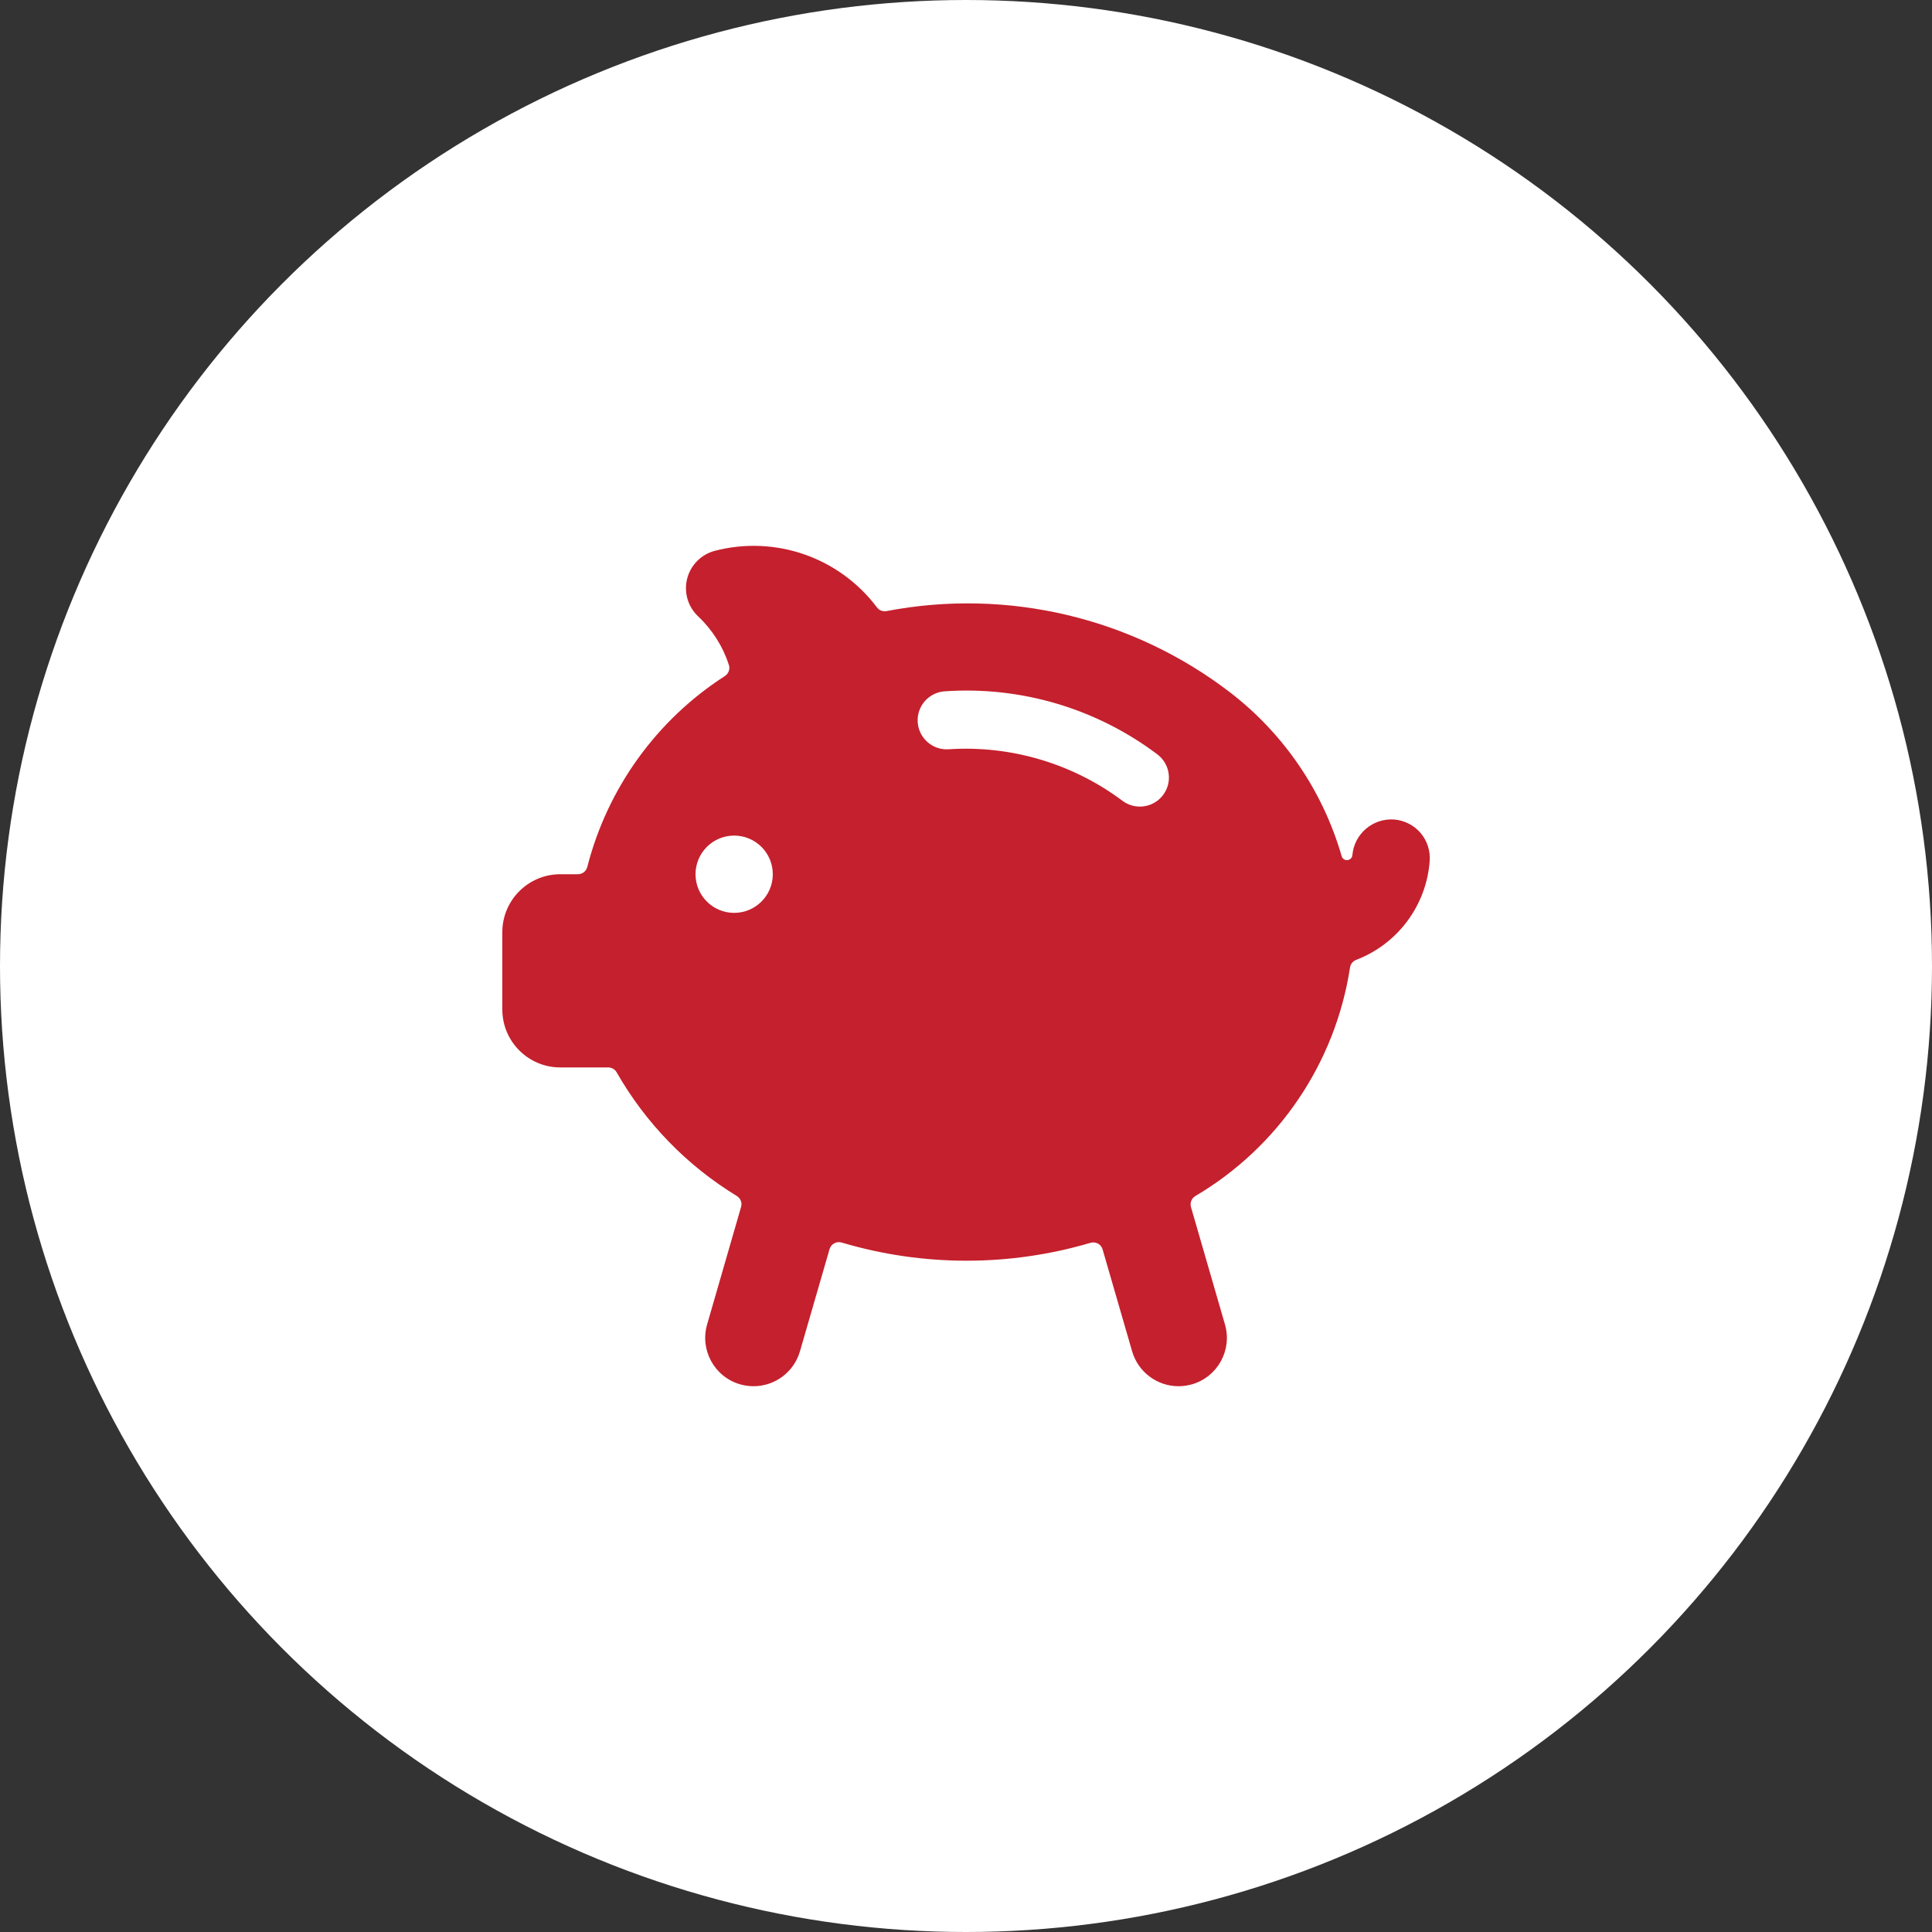 <?xml version="1.0" encoding="UTF-8"?>
<svg xmlns="http://www.w3.org/2000/svg" width="50" height="50" viewBox="0 0 50 50">
  <rect x="0" y="0" width="50" height="50" fill="#333333" stroke="none"/>
  <g fill="none" fill-rule="evenodd">
    <g>
      <g>
        <g>
          <g transform="translate(-925 -2336) translate(0 2115) translate(165 221) translate(760)">
            <circle cx="25" cy="25" r="25" fill="#FFF"></circle>
            <path fill="#C5202D" fill-rule="nonzero" d="M37 22.284c.02-.264-.064-.526-.237-.728-.172-.201-.418-.326-.682-.347-.55-.04-1.032.369-1.081.919-.005.07-.059.125-.128.132-.07.007-.133-.038-.151-.105-.484-1.677-1.49-3.156-2.871-4.224-2.531-1.948-5.776-2.718-8.912-2.115-.094.016-.189-.023-.245-.1-.973-1.291-2.628-1.868-4.193-1.461-.351.092-.625.367-.716.718-.09.352.017.725.28.975.369.346.644.78.8 1.261.034.106-.007.222-.1.284-1.769 1.138-3.042 2.903-3.564 4.94-.027.113-.127.192-.243.192H14.5c-.828 0-1.5.672-1.5 1.5v2c0 .828.672 1.5 1.5 1.5h1.241c.091 0 .175.05.219.129.75 1.313 1.82 2.414 3.112 3.2.094.06.138.174.107.281l-.879 3.042c-.192.663.19 1.357.853 1.549.114.032.231.049.349.049.555 0 1.044-.367 1.2-.9l.767-2.649c.04-.132.178-.208.31-.17 2.103.626 4.342.628 6.446.007.064-.018.132-.01.19.021.059.032.102.086.12.15l.765 2.641c.156.533.645.9 1.2.9.118 0 .235-.017.349-.049.663-.192 1.045-.886.853-1.549l-.88-3.039c-.03-.107.013-.221.107-.281 2.157-1.27 3.628-3.441 4.009-5.915.012-.09.073-.167.158-.2 1.077-.412 1.819-1.408 1.904-2.558zm-6.9-1.709c-.12.16-.297.264-.494.292-.197.029-.397-.023-.556-.142-1.293-.967-2.889-1.44-4.5-1.334-.414.028-.772-.286-.8-.7-.028-.414.286-.772.7-.8 1.97-.136 3.922.443 5.5 1.63.16.12.266.298.294.496.029.198-.023.399-.144.558zM19 23.625c-.552 0-1-.448-1-1s.448-1 1-1 1 .448 1 1-.448 1-1 1z"></path>
          </g>
        </g>
      </g>
    </g>
  </g>
</svg>
